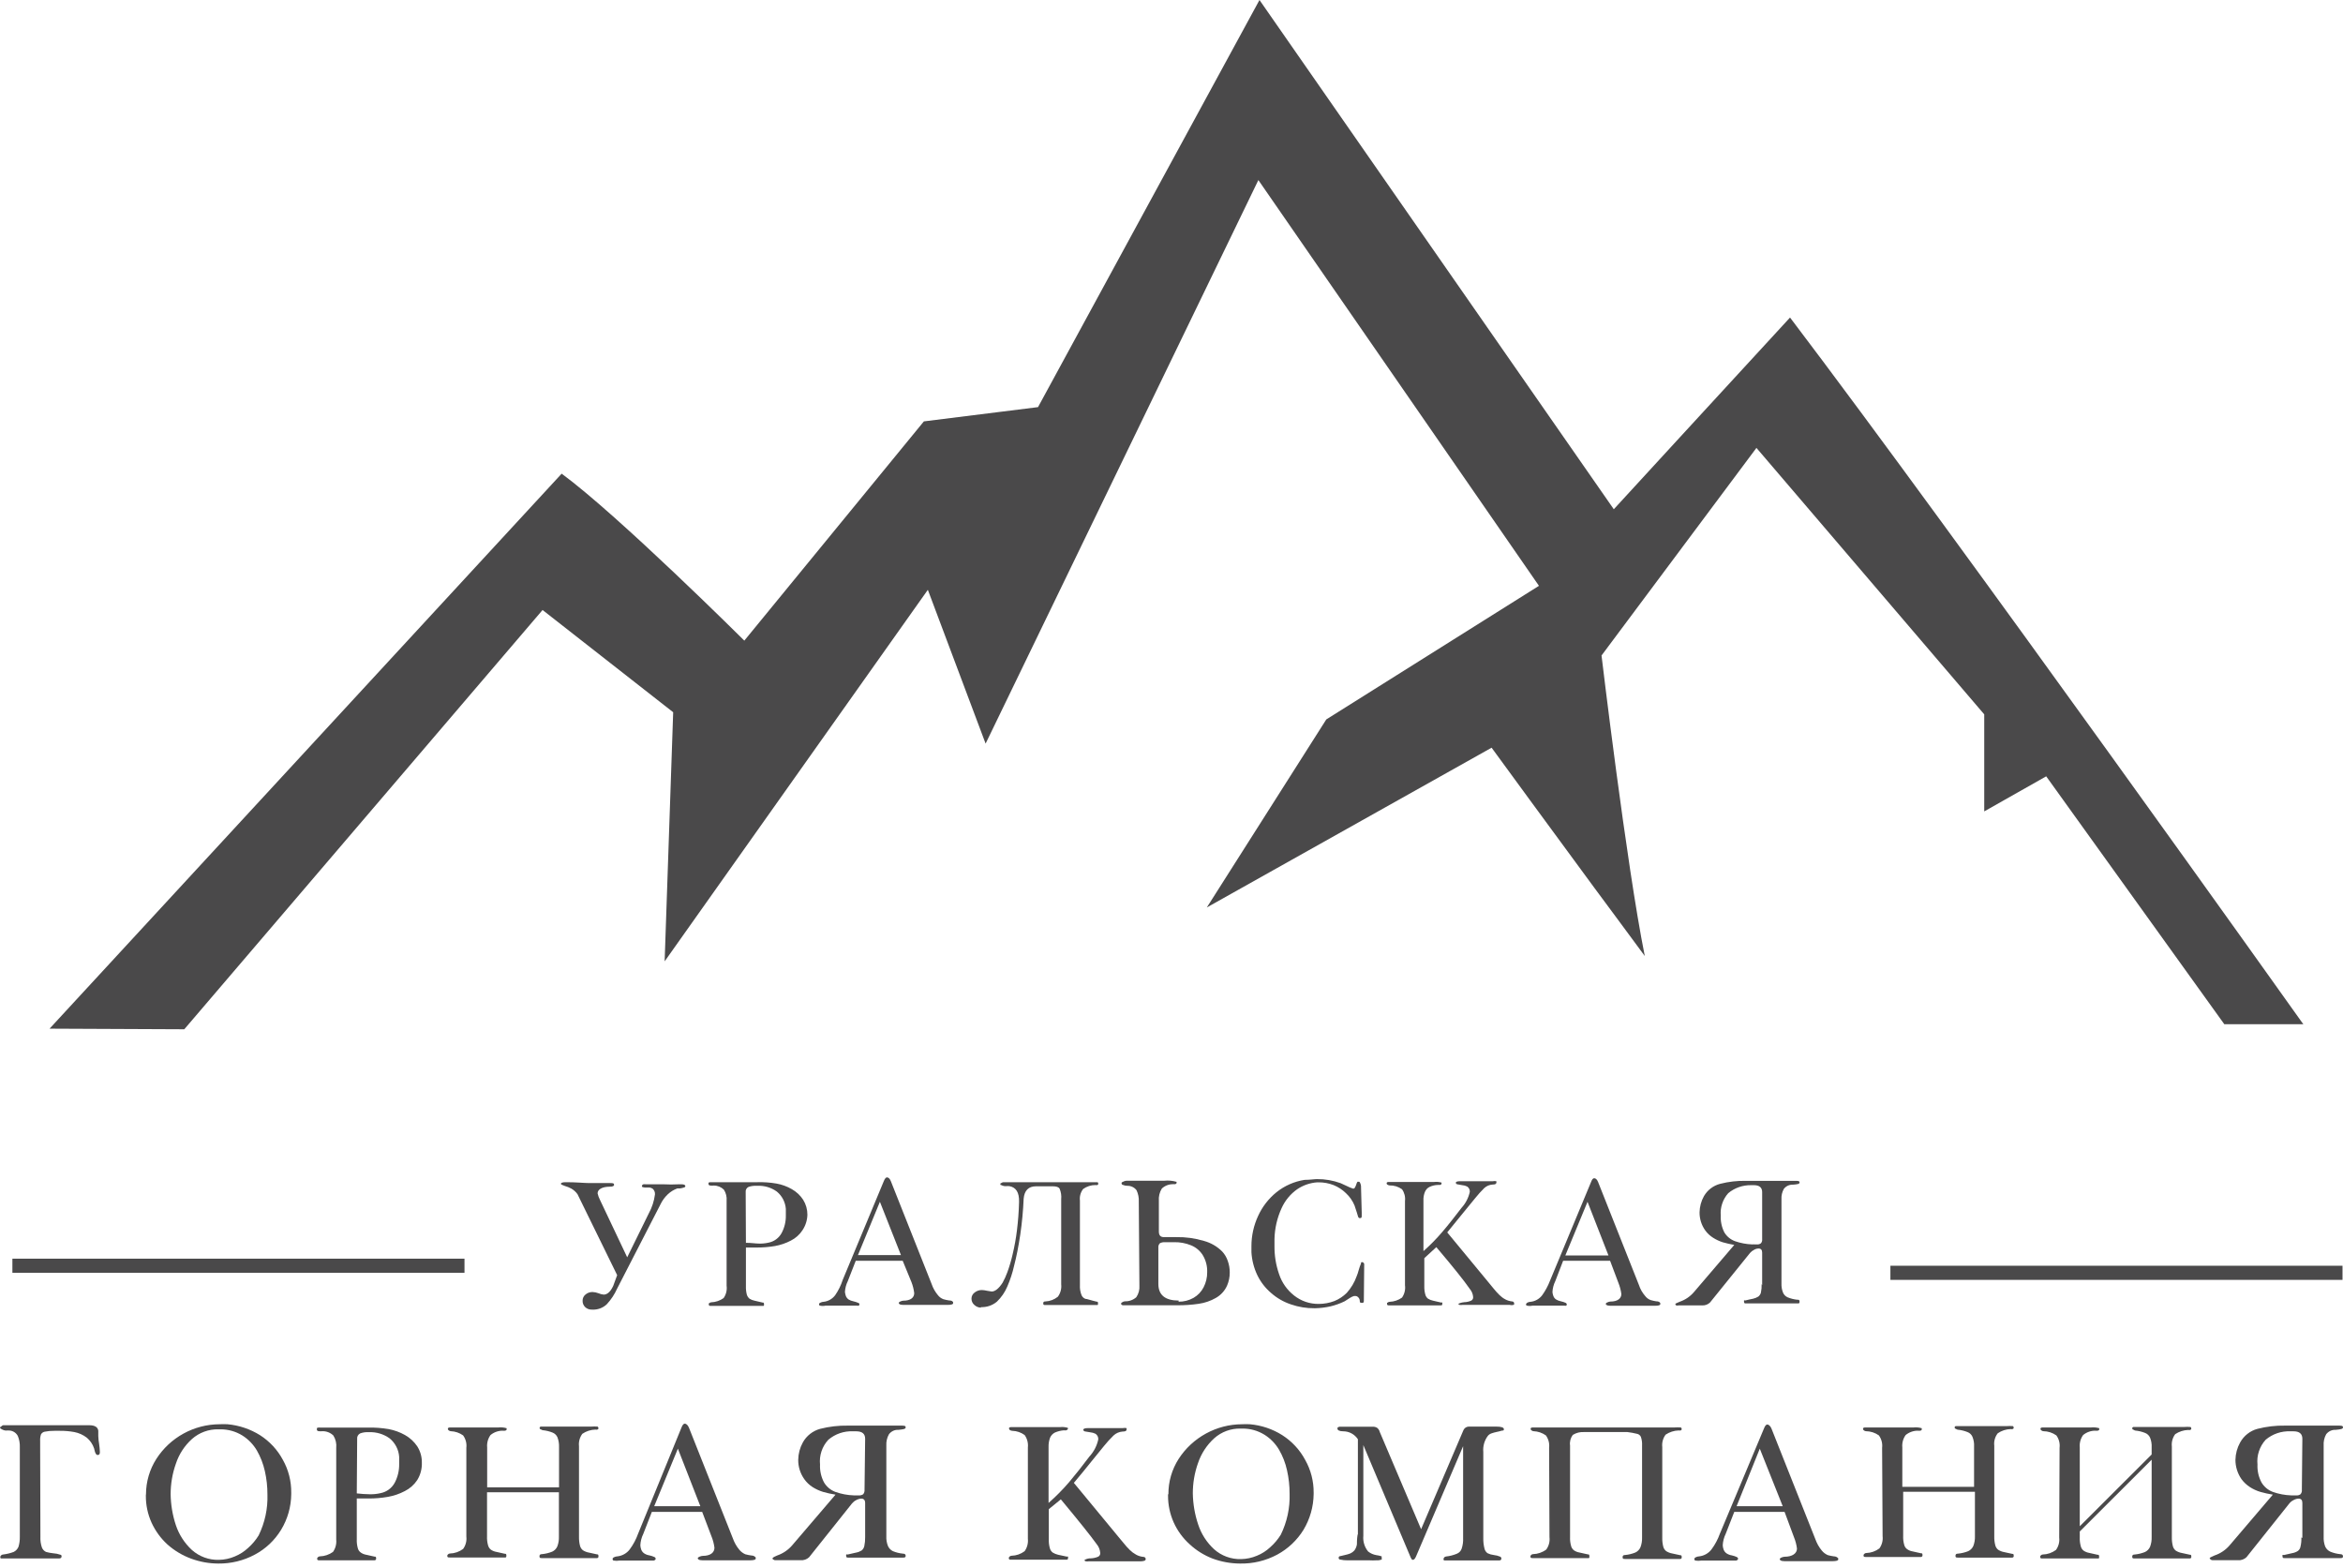 <?xml version="1.0" encoding="UTF-8"?> <svg xmlns="http://www.w3.org/2000/svg" width="130" height="87" viewBox="0 0 130 87" fill="none"> <path d="M127.813 56.824H123.413L113.532 43.072L110.094 45.018V39.634L97.455 24.85L88.86 36.368C88.86 36.368 90.235 47.94 91.26 53.042C90.153 51.536 89.307 50.402 88.468 49.267C86.557 46.682 82.761 41.484 82.761 41.484L66.96 50.347L73.588 39.916L85.388 32.503L69.82 9.991L54.686 41.257L51.481 32.724L36.877 53.338L37.351 39.517L30.104 33.844L10.225 57.106L2.75 57.072L31.163 26.28C34.319 28.598 41.298 35.543 41.298 35.543L51.261 23.379L57.594 22.588L69.882 0L89.541 28.254C89.541 28.254 96.018 21.199 99.319 17.617C108.767 30.076 127.786 56.81 127.786 56.81" fill="#4A494A"></path> <path d="M129.973 70.226H104.888V71.01H129.973V70.226Z" fill="#4A494A"></path> <path d="M25.772 69.834H0.688V70.618H25.772V69.834Z" fill="#4A494A"></path> <path d="M34.243 70.748L32.043 66.258C31.954 66.132 31.839 66.027 31.706 65.949C31.588 65.885 31.464 65.834 31.334 65.798C31.204 65.756 31.135 65.715 31.121 65.688C31.121 65.619 31.211 65.591 31.396 65.591H31.438C32.002 65.591 32.414 65.639 32.696 65.639C32.834 65.639 33.053 65.639 33.342 65.639H33.831C33.989 65.639 34.071 65.639 34.071 65.736C34.071 65.805 33.996 65.839 33.844 65.839C33.411 65.839 33.157 65.99 33.157 66.21C33.186 66.34 33.232 66.464 33.294 66.582L34.8 69.758L35.996 67.324C36.175 66.998 36.292 66.641 36.34 66.272C36.346 66.212 36.336 66.151 36.314 66.095C36.291 66.039 36.255 65.989 36.21 65.949C36.158 65.916 36.099 65.894 36.038 65.887H35.776C35.722 65.883 35.668 65.869 35.618 65.846C35.622 65.83 35.622 65.814 35.618 65.798C35.621 65.777 35.63 65.758 35.643 65.742C35.657 65.726 35.674 65.715 35.694 65.708C35.742 65.7 35.791 65.7 35.838 65.708H36.849C37.108 65.722 37.367 65.722 37.626 65.708H37.819C37.938 65.708 38.007 65.736 38.025 65.791C38.025 65.832 38.025 65.866 37.943 65.887C37.875 65.909 37.806 65.925 37.736 65.935H37.585C37.382 66.008 37.197 66.123 37.042 66.272C36.887 66.421 36.759 66.595 36.663 66.788L34.243 71.491C34.1 71.812 33.905 72.107 33.666 72.364C33.556 72.468 33.426 72.548 33.284 72.599C33.142 72.649 32.991 72.67 32.84 72.66C32.706 72.665 32.576 72.619 32.476 72.529C32.427 72.484 32.388 72.429 32.361 72.367C32.335 72.305 32.323 72.239 32.325 72.172C32.323 72.103 32.337 72.034 32.367 71.972C32.397 71.91 32.441 71.856 32.497 71.814C32.604 71.728 32.737 71.682 32.875 71.684C32.988 71.688 33.099 71.711 33.205 71.752C33.297 71.792 33.394 71.818 33.494 71.828C33.693 71.828 33.872 71.67 34.023 71.347L34.243 70.748Z" fill="#4A494A"></path> <path d="M41.387 71.326C41.387 71.326 41.387 71.326 41.387 71.36C41.381 71.516 41.398 71.671 41.435 71.821C41.461 71.913 41.514 71.994 41.587 72.055C41.673 72.109 41.769 72.146 41.869 72.165L42.309 72.268C42.364 72.268 42.391 72.268 42.391 72.364C42.391 72.461 42.391 72.454 42.295 72.454H39.462C39.373 72.454 39.325 72.454 39.325 72.364C39.325 72.275 39.325 72.323 39.366 72.296C39.391 72.27 39.426 72.255 39.462 72.254C39.709 72.246 39.948 72.164 40.15 72.02C40.289 71.82 40.348 71.575 40.315 71.333V66.623C40.335 66.405 40.282 66.188 40.163 66.004C40.013 65.857 39.81 65.775 39.6 65.777C39.54 65.785 39.48 65.785 39.421 65.777C39.352 65.777 39.311 65.736 39.311 65.701C39.311 65.667 39.311 65.701 39.311 65.639C39.311 65.578 39.441 65.591 39.606 65.591H40.542C40.693 65.591 40.934 65.591 41.27 65.591H42.027C42.382 65.581 42.736 65.606 43.086 65.667C43.383 65.72 43.67 65.825 43.932 65.976C44.187 66.119 44.404 66.322 44.564 66.568C44.719 66.818 44.8 67.106 44.798 67.4C44.789 67.707 44.694 68.004 44.523 68.259C44.364 68.502 44.143 68.699 43.883 68.83C43.605 68.976 43.306 69.078 42.996 69.133C42.667 69.188 42.333 69.216 41.999 69.215H41.387V71.326ZM41.387 68.954C41.69 68.954 41.924 68.995 42.075 68.995C42.262 69.004 42.449 68.988 42.632 68.947C42.787 68.918 42.934 68.855 43.061 68.762C43.188 68.67 43.293 68.549 43.368 68.411C43.529 68.109 43.61 67.77 43.602 67.427C43.602 67.338 43.602 67.214 43.602 67.07C43.587 66.885 43.536 66.706 43.451 66.541C43.366 66.377 43.249 66.232 43.106 66.114C42.795 65.888 42.417 65.775 42.034 65.791H41.944C41.804 65.786 41.664 65.807 41.532 65.853C41.478 65.878 41.434 65.92 41.406 65.972C41.378 66.023 41.366 66.083 41.374 66.141L41.387 68.954Z" fill="#4A494A"></path> <path d="M50.086 69.951H47.48L47.04 71.079C46.946 71.267 46.892 71.473 46.881 71.684C46.891 71.756 46.907 71.827 46.929 71.897C46.959 71.977 47.012 72.046 47.081 72.096C47.164 72.146 47.254 72.181 47.349 72.199C47.444 72.219 47.536 72.249 47.624 72.289C47.665 72.289 47.686 72.344 47.686 72.378C47.684 72.391 47.68 72.403 47.673 72.414C47.666 72.425 47.656 72.434 47.645 72.44C47.616 72.45 47.584 72.45 47.555 72.44H45.802C45.702 72.462 45.599 72.462 45.499 72.44C45.458 72.44 45.444 72.392 45.444 72.371C45.444 72.351 45.444 72.296 45.534 72.268C45.583 72.243 45.637 72.229 45.692 72.227C45.819 72.214 45.942 72.175 46.053 72.112C46.164 72.049 46.261 71.964 46.338 71.862C46.519 71.6 46.66 71.313 46.758 71.01L49.047 65.509C49.102 65.385 49.157 65.323 49.212 65.323C49.295 65.323 49.371 65.392 49.426 65.529L51.695 71.25C51.771 71.472 51.888 71.677 52.038 71.856C52.116 71.958 52.221 72.037 52.341 72.082C52.445 72.112 52.55 72.135 52.657 72.151C52.781 72.151 52.857 72.186 52.884 72.254C52.884 72.254 52.884 72.254 52.884 72.309C52.884 72.364 52.781 72.399 52.575 72.399H50.237C50.031 72.399 49.907 72.399 49.866 72.302C49.866 72.302 49.866 72.234 49.962 72.206C50.01 72.184 50.061 72.17 50.113 72.165C50.526 72.165 50.725 71.993 50.725 71.746C50.7 71.538 50.65 71.335 50.574 71.14L50.086 69.951ZM47.603 69.635H49.989L48.821 66.678L47.603 69.635Z" fill="#4A494A"></path> <path d="M54.438 72.55C54.301 72.551 54.168 72.5 54.067 72.406C54.014 72.362 53.972 72.308 53.944 72.246C53.915 72.184 53.901 72.116 53.902 72.048C53.902 71.98 53.919 71.913 53.952 71.853C53.984 71.793 54.031 71.742 54.088 71.704C54.2 71.618 54.338 71.572 54.48 71.574C54.577 71.578 54.674 71.592 54.768 71.615L55.023 71.656C55.208 71.656 55.415 71.498 55.628 71.168C55.733 70.978 55.823 70.781 55.896 70.576C56.013 70.255 56.109 69.927 56.185 69.593C56.29 69.153 56.37 68.708 56.425 68.259C56.487 67.751 56.529 67.228 56.542 66.685C56.556 66.141 56.364 65.88 56.013 65.811C55.942 65.803 55.871 65.803 55.8 65.811C55.713 65.811 55.628 65.79 55.552 65.749C55.518 65.749 55.504 65.749 55.504 65.701C55.504 65.653 55.504 65.653 55.566 65.633C55.593 65.61 55.627 65.596 55.662 65.591H56.859C56.989 65.591 57.292 65.591 57.746 65.591H60.902C60.914 65.603 60.923 65.617 60.929 65.632C60.934 65.648 60.937 65.664 60.936 65.681C60.936 65.681 60.936 65.729 60.888 65.749C60.854 65.756 60.819 65.756 60.785 65.749C60.538 65.747 60.297 65.824 60.097 65.969C59.956 66.151 59.892 66.381 59.919 66.609C59.919 66.609 59.919 66.609 59.919 66.657V71.299C59.908 71.489 59.938 71.678 60.008 71.856C60.027 71.903 60.056 71.946 60.093 71.981C60.129 72.017 60.173 72.044 60.221 72.062C60.31 72.062 60.517 72.144 60.854 72.22C60.902 72.22 60.922 72.22 60.922 72.316C60.922 72.412 60.922 72.406 60.84 72.406H58.007C57.925 72.406 57.883 72.406 57.883 72.316C57.883 72.227 57.925 72.206 58.007 72.206C58.258 72.195 58.499 72.103 58.695 71.945C58.84 71.747 58.907 71.502 58.88 71.257V66.533C58.9 66.334 58.869 66.133 58.791 65.949C58.736 65.859 58.612 65.818 58.413 65.818H57.484C57.065 65.818 56.838 66.052 56.797 66.506C56.769 67.169 56.707 67.83 56.611 68.486C56.508 69.174 56.398 69.724 56.267 70.226C56.178 70.622 56.051 71.009 55.889 71.381C55.756 71.697 55.559 71.983 55.312 72.22C55.062 72.429 54.743 72.537 54.418 72.522" fill="#4A494A"></path> <path d="M63.185 66.678C63.198 66.458 63.155 66.238 63.061 66.038C63.003 65.96 62.927 65.897 62.84 65.855C62.752 65.811 62.656 65.79 62.559 65.791C62.474 65.792 62.39 65.776 62.311 65.743C62.256 65.743 62.229 65.681 62.229 65.653C62.229 65.626 62.229 65.591 62.318 65.564C62.396 65.521 62.484 65.502 62.573 65.509H63.247C63.467 65.509 63.632 65.509 63.755 65.509H64.594C64.825 65.485 65.059 65.506 65.282 65.571V65.633C65.282 65.633 65.282 65.681 65.199 65.701H65.089C64.858 65.698 64.633 65.784 64.464 65.942C64.337 66.148 64.279 66.389 64.299 66.63V68.328C64.299 68.534 64.388 68.638 64.574 68.638H65.261C65.785 68.628 66.307 68.7 66.808 68.851C67.188 68.955 67.534 69.156 67.812 69.435C67.952 69.585 68.057 69.763 68.122 69.958C68.196 70.163 68.233 70.379 68.232 70.597C68.234 70.845 68.185 71.091 68.087 71.319C67.961 71.609 67.744 71.85 67.469 72.007C67.174 72.177 66.85 72.289 66.513 72.337C66.121 72.395 65.726 72.422 65.33 72.419H62.284C62.229 72.392 62.201 72.364 62.201 72.337C62.201 72.337 62.201 72.275 62.277 72.247C62.319 72.217 62.37 72.2 62.422 72.199C62.651 72.206 62.875 72.125 63.047 71.972C63.177 71.781 63.238 71.55 63.219 71.319L63.185 66.678ZM65.392 72.22C65.683 72.224 65.97 72.15 66.224 72.007C66.462 71.87 66.656 71.667 66.781 71.422C66.915 71.163 66.983 70.875 66.98 70.583C66.992 70.25 66.906 69.92 66.733 69.635C66.578 69.389 66.349 69.199 66.08 69.091C65.785 68.972 65.469 68.913 65.151 68.919H64.636C64.541 68.915 64.446 68.933 64.361 68.974C64.328 69.005 64.303 69.043 64.288 69.084C64.272 69.126 64.266 69.171 64.271 69.215V71.237C64.271 71.849 64.649 72.158 65.399 72.158" fill="#4A494A"></path> <path d="M75.672 72.192C75.672 72.21 75.669 72.227 75.662 72.242C75.654 72.257 75.644 72.271 75.63 72.282C75.606 72.289 75.579 72.289 75.555 72.282C75.479 72.282 75.445 72.282 75.445 72.165C75.445 72.048 75.335 71.904 75.204 71.904H75.129C75.046 71.929 74.967 71.966 74.895 72.014L74.606 72.199C74.353 72.322 74.088 72.416 73.815 72.481C73.537 72.543 73.254 72.578 72.969 72.584H72.935C72.491 72.589 72.049 72.516 71.629 72.371C71.223 72.236 70.849 72.021 70.528 71.739C70.209 71.467 69.949 71.132 69.765 70.755C69.573 70.354 69.461 69.92 69.435 69.476C69.435 69.421 69.435 69.366 69.435 69.298C69.43 69.247 69.43 69.197 69.435 69.146C69.434 68.564 69.561 67.989 69.806 67.462C70.039 66.951 70.387 66.501 70.824 66.148C71.275 65.787 71.814 65.549 72.385 65.461C72.688 65.461 72.914 65.419 73.073 65.419C73.52 65.415 73.966 65.492 74.386 65.646L74.716 65.798C74.833 65.859 74.955 65.91 75.08 65.949C75.101 65.949 75.121 65.944 75.138 65.933C75.155 65.921 75.168 65.906 75.177 65.887C75.208 65.833 75.234 65.775 75.252 65.715C75.266 65.661 75.289 65.609 75.321 65.564H75.376C75.41 65.564 75.445 65.564 75.472 65.646C75.495 65.694 75.509 65.745 75.514 65.798L75.555 67.303V67.434C75.555 67.537 75.555 67.585 75.452 67.585C75.349 67.585 75.349 67.475 75.28 67.262C75.211 67.049 75.17 66.918 75.156 66.884C75.048 66.623 74.883 66.388 74.675 66.196C74.477 66.004 74.243 65.852 73.987 65.749C73.724 65.648 73.444 65.597 73.162 65.598H73.086C72.688 65.626 72.303 65.759 71.972 65.983C71.599 66.247 71.302 66.605 71.113 67.022C70.863 67.563 70.727 68.151 70.714 68.748V69.119C70.707 69.654 70.793 70.187 70.969 70.693C71.123 71.161 71.413 71.572 71.8 71.876C72.191 72.187 72.677 72.352 73.176 72.344C73.469 72.343 73.761 72.29 74.035 72.186C74.293 72.082 74.526 71.928 74.723 71.732C74.965 71.464 75.152 71.151 75.273 70.81C75.318 70.703 75.355 70.593 75.383 70.48C75.418 70.351 75.462 70.225 75.514 70.102C75.514 70.047 75.514 70.026 75.582 70.026C75.596 70.026 75.609 70.029 75.621 70.035C75.633 70.041 75.643 70.05 75.651 70.061C75.663 70.069 75.674 70.081 75.681 70.094C75.688 70.107 75.692 70.121 75.692 70.136L75.672 72.192Z" fill="#4A494A"></path> <path d="M79.027 69.806V71.36C79.023 71.516 79.041 71.671 79.082 71.821C79.105 71.914 79.158 71.996 79.234 72.055C79.32 72.108 79.416 72.145 79.516 72.165L79.962 72.268C79.972 72.263 79.983 72.261 79.993 72.261C80.004 72.261 80.015 72.263 80.024 72.268C80.031 72.29 80.031 72.314 80.024 72.337C80.024 72.399 80.024 72.426 79.928 72.426H77.102C77.006 72.426 76.958 72.426 76.958 72.337C76.958 72.247 76.958 72.296 76.999 72.268C77.012 72.254 77.028 72.244 77.046 72.237C77.064 72.23 77.083 72.226 77.102 72.227C77.349 72.218 77.588 72.137 77.79 71.993C77.929 71.793 77.988 71.547 77.955 71.305V66.63C77.982 66.401 77.923 66.171 77.79 65.983C77.59 65.839 77.348 65.764 77.102 65.77C77.062 65.769 77.023 65.754 76.992 65.729C76.951 65.729 76.937 65.674 76.937 65.653C76.937 65.633 76.937 65.585 77.026 65.578H79.564C79.704 65.562 79.847 65.573 79.983 65.612C79.987 65.632 79.987 65.653 79.983 65.674C79.983 65.674 79.983 65.722 79.901 65.743H79.784C79.622 65.746 79.463 65.784 79.316 65.853C79.2 65.91 79.11 66.008 79.062 66.128C79 66.278 78.972 66.44 78.979 66.602V69.415C79.358 69.081 79.712 68.72 80.038 68.335C80.382 67.936 80.726 67.489 81.097 67.008C81.323 66.759 81.479 66.456 81.551 66.128C81.555 66.07 81.544 66.012 81.519 65.96C81.494 65.908 81.455 65.864 81.406 65.832C81.321 65.788 81.227 65.762 81.131 65.756L80.863 65.708C80.841 65.706 80.821 65.696 80.805 65.682C80.789 65.667 80.778 65.647 80.774 65.626C80.774 65.564 80.856 65.536 81.021 65.536H82.83C82.893 65.522 82.959 65.522 83.022 65.536C83.034 65.565 83.034 65.597 83.022 65.626C83.022 65.688 82.954 65.722 82.816 65.722C82.642 65.731 82.476 65.802 82.349 65.921C82.173 66.095 82.008 66.279 81.853 66.472L81.207 67.262C80.95 67.583 80.648 67.954 80.299 68.376L82.617 71.182L82.871 71.491C82.97 71.614 83.075 71.731 83.187 71.842C83.284 71.94 83.396 72.024 83.517 72.089C83.635 72.153 83.763 72.192 83.896 72.206C83.971 72.206 84.013 72.254 84.013 72.33C84.013 72.406 84.013 72.371 83.971 72.399C83.904 72.418 83.832 72.418 83.765 72.399H83.036C82.761 72.399 82.417 72.399 81.998 72.399H81.138C81.093 72.408 81.046 72.408 81.001 72.399C80.953 72.399 80.925 72.399 80.925 72.33C80.925 72.33 81.07 72.261 81.248 72.247C81.371 72.244 81.492 72.218 81.606 72.172C81.647 72.157 81.683 72.128 81.706 72.091C81.73 72.054 81.741 72.01 81.737 71.966C81.725 71.798 81.66 71.639 81.551 71.512C81.234 71.053 80.616 70.281 79.694 69.194L79.027 69.806Z" fill="#4A494A"></path> <path d="M89.335 69.951H86.729L86.295 71.079C86.202 71.267 86.148 71.473 86.137 71.684C86.143 71.757 86.159 71.828 86.185 71.897C86.212 71.978 86.265 72.048 86.337 72.096C86.419 72.146 86.51 72.181 86.605 72.199C86.7 72.219 86.792 72.249 86.88 72.289C86.895 72.298 86.908 72.311 86.918 72.327C86.927 72.342 86.933 72.36 86.935 72.378C86.932 72.402 86.919 72.424 86.9 72.44C86.869 72.451 86.835 72.451 86.804 72.44H85.03C84.93 72.462 84.827 72.462 84.728 72.44C84.686 72.44 84.666 72.392 84.666 72.371C84.666 72.351 84.7 72.296 84.755 72.268C84.807 72.243 84.863 72.229 84.92 72.227C85.047 72.214 85.17 72.175 85.281 72.112C85.392 72.049 85.49 71.964 85.567 71.862C85.745 71.614 85.891 71.344 86 71.058L88.289 65.557C88.335 65.433 88.39 65.371 88.454 65.371C88.537 65.371 88.613 65.44 88.668 65.578L90.937 71.299C91.01 71.521 91.127 71.727 91.281 71.904C91.358 72.006 91.463 72.085 91.583 72.13C91.685 72.16 91.788 72.183 91.892 72.199C92.016 72.199 92.092 72.234 92.119 72.302C92.125 72.32 92.125 72.34 92.119 72.358C92.119 72.419 92.016 72.447 91.81 72.447H89.472C89.266 72.447 89.142 72.447 89.094 72.351C89.094 72.351 89.094 72.282 89.197 72.254C89.245 72.231 89.296 72.217 89.348 72.213C89.754 72.213 89.96 72.041 89.96 71.794C89.932 71.586 89.879 71.383 89.802 71.189L89.335 69.951ZM86.852 69.655H89.245L88.083 66.678L86.852 69.655Z" fill="#4A494A"></path> <path d="M97.772 71.299V69.497C97.772 69.346 97.703 69.27 97.572 69.27C97.482 69.272 97.394 69.298 97.318 69.346C97.234 69.387 97.159 69.446 97.098 69.518L94.877 72.268C94.818 72.323 94.749 72.366 94.673 72.393C94.597 72.42 94.517 72.432 94.437 72.426H93.137C93.092 72.441 93.044 72.441 93 72.426L92.951 72.378C92.951 72.378 92.951 72.316 93.048 72.289L93.206 72.22C93.511 72.115 93.782 71.93 93.99 71.684L96.225 69.071C95.998 69.029 95.784 68.981 95.592 68.926C95.4 68.865 95.218 68.78 95.049 68.672C94.879 68.566 94.732 68.428 94.615 68.266C94.406 67.974 94.295 67.622 94.299 67.262C94.305 66.949 94.388 66.642 94.54 66.368C94.637 66.2 94.766 66.052 94.921 65.934C95.076 65.816 95.252 65.73 95.441 65.681C95.908 65.561 96.389 65.506 96.871 65.516C97.18 65.516 97.558 65.516 98.06 65.516H99.587C99.759 65.516 99.848 65.516 99.848 65.605C99.848 65.695 99.724 65.708 99.477 65.729C99.381 65.725 99.285 65.743 99.197 65.784C99.11 65.825 99.034 65.886 98.975 65.963C98.877 66.139 98.832 66.339 98.844 66.54C98.847 66.554 98.847 66.568 98.844 66.582V71.202C98.836 71.376 98.864 71.549 98.927 71.711C98.976 71.831 99.07 71.927 99.188 71.979C99.353 72.046 99.527 72.09 99.704 72.11C99.8 72.11 99.848 72.11 99.848 72.22C99.848 72.33 99.8 72.316 99.711 72.316H96.878C96.802 72.316 96.768 72.316 96.768 72.22C96.759 72.198 96.759 72.173 96.768 72.151C96.779 72.145 96.792 72.142 96.805 72.142C96.819 72.142 96.832 72.145 96.843 72.151C96.995 72.11 97.139 72.082 97.27 72.055C97.372 72.032 97.469 71.992 97.558 71.938C97.629 71.882 97.68 71.805 97.703 71.718C97.736 71.562 97.749 71.403 97.744 71.243L97.772 71.299ZM97.772 66.141C97.772 65.887 97.62 65.756 97.311 65.756H97.153C96.694 65.749 96.248 65.905 95.894 66.196C95.743 66.364 95.628 66.561 95.556 66.775C95.483 66.989 95.456 67.216 95.475 67.441C95.459 67.765 95.528 68.087 95.674 68.376C95.81 68.602 96.019 68.774 96.266 68.864C96.574 68.971 96.896 69.031 97.222 69.043C97.269 69.037 97.318 69.037 97.366 69.043H97.483C97.561 69.05 97.639 69.028 97.703 68.981C97.73 68.949 97.751 68.912 97.762 68.872C97.774 68.832 97.777 68.789 97.772 68.748V66.141Z" fill="#4A494A"></path> <path d="M8.1 82.905C8.102 82.208 8.302 81.526 8.678 80.939C9.055 80.353 9.573 79.871 10.184 79.536C10.796 79.201 11.481 79.024 12.178 79.02C12.326 79.012 12.476 79.012 12.625 79.02C13.264 79.079 13.881 79.286 14.426 79.626C14.961 79.968 15.399 80.441 15.698 81.001C16.008 81.555 16.166 82.181 16.159 82.816V82.892C16.154 83.593 15.96 84.28 15.595 84.879C15.241 85.46 14.738 85.935 14.137 86.254C13.514 86.588 12.816 86.758 12.109 86.749C11.592 86.747 11.08 86.653 10.596 86.474C10.116 86.296 9.673 86.03 9.29 85.69C8.918 85.35 8.619 84.938 8.409 84.48C8.196 84.01 8.088 83.498 8.093 82.981C8.094 82.97 8.094 82.958 8.093 82.947L8.1 82.905ZM9.468 82.899C9.476 83.483 9.573 84.063 9.757 84.618C9.932 85.143 10.238 85.616 10.644 85.993C11.057 86.363 11.596 86.56 12.15 86.543C12.45 86.538 12.747 86.475 13.023 86.357C13.301 86.244 13.555 86.081 13.773 85.876C13.998 85.676 14.193 85.445 14.351 85.188C14.696 84.483 14.864 83.704 14.839 82.919C14.84 82.48 14.792 82.041 14.694 81.613C14.604 81.215 14.456 80.832 14.254 80.478C14.056 80.141 13.78 79.855 13.45 79.646C13.082 79.418 12.658 79.299 12.226 79.302H12.116C11.577 79.29 11.054 79.482 10.651 79.839C10.238 80.211 9.93 80.685 9.757 81.214C9.565 81.755 9.468 82.325 9.468 82.899Z" fill="#4A494A"></path> <path d="M19.796 83.105V85.326C19.796 85.36 19.796 85.36 19.796 85.395C19.788 85.561 19.807 85.729 19.851 85.89C19.874 85.99 19.933 86.078 20.016 86.137C20.107 86.201 20.21 86.243 20.319 86.261L20.78 86.364C20.841 86.364 20.869 86.364 20.869 86.474C20.87 86.487 20.868 86.5 20.864 86.512C20.859 86.524 20.852 86.535 20.843 86.544C20.834 86.554 20.823 86.561 20.811 86.565C20.799 86.57 20.786 86.571 20.773 86.57H17.747C17.644 86.57 17.596 86.57 17.596 86.474C17.6 86.445 17.614 86.418 17.637 86.398C17.651 86.383 17.668 86.371 17.687 86.363C17.706 86.355 17.727 86.35 17.747 86.35C18.009 86.343 18.263 86.256 18.476 86.103C18.617 85.903 18.68 85.659 18.655 85.415V80.334C18.681 80.093 18.625 79.851 18.497 79.646C18.416 79.567 18.32 79.505 18.215 79.464C18.11 79.423 17.998 79.403 17.885 79.406C17.823 79.414 17.761 79.414 17.699 79.406C17.617 79.406 17.582 79.357 17.582 79.323C17.582 79.289 17.582 79.323 17.582 79.254C17.582 79.185 17.72 79.206 17.899 79.206H18.834C18.992 79.206 19.253 79.206 19.611 79.206H20.422C20.804 79.197 21.186 79.225 21.564 79.289C21.882 79.349 22.189 79.46 22.471 79.619C22.748 79.774 22.984 79.993 23.159 80.258C23.325 80.524 23.411 80.832 23.406 81.145C23.419 81.486 23.331 81.824 23.152 82.115C22.98 82.375 22.743 82.586 22.464 82.727C22.167 82.884 21.847 82.993 21.515 83.05C21.163 83.111 20.807 83.141 20.45 83.139H19.796V83.105ZM19.796 82.857C20.038 82.886 20.282 82.902 20.525 82.905C20.722 82.909 20.918 82.888 21.11 82.844C21.276 82.812 21.434 82.744 21.571 82.644C21.707 82.544 21.82 82.415 21.901 82.266C22.07 81.944 22.155 81.585 22.148 81.221C22.148 81.12 22.148 80.989 22.148 80.829C22.134 80.631 22.081 80.438 21.989 80.262C21.898 80.085 21.772 79.93 21.619 79.804C21.285 79.564 20.881 79.443 20.47 79.46H20.429C20.277 79.453 20.125 79.476 19.982 79.529C19.926 79.557 19.88 79.602 19.85 79.658C19.82 79.713 19.809 79.776 19.817 79.839L19.796 82.857Z" fill="#4A494A"></path> <path d="M25.875 80.327C25.904 80.083 25.84 79.838 25.696 79.639C25.495 79.496 25.256 79.415 25.009 79.406C24.97 79.404 24.934 79.389 24.905 79.364C24.89 79.357 24.876 79.345 24.866 79.331C24.857 79.316 24.851 79.299 24.85 79.282C24.85 79.24 24.85 79.213 24.947 79.199H27.649C27.804 79.182 27.96 79.196 28.11 79.24V79.309C28.11 79.309 28.11 79.364 28.02 79.378C27.982 79.384 27.942 79.384 27.903 79.378C27.653 79.374 27.409 79.46 27.216 79.619C27.073 79.818 27.007 80.062 27.03 80.306V82.52H31.018V80.286C31.025 80.1 30.995 79.916 30.929 79.742C30.903 79.683 30.865 79.629 30.818 79.584C30.77 79.539 30.715 79.504 30.654 79.481C30.48 79.412 30.297 79.368 30.11 79.35C30.073 79.341 30.038 79.325 30.007 79.302C29.959 79.302 29.939 79.254 29.939 79.234C29.938 79.215 29.944 79.197 29.955 79.181C29.966 79.166 29.982 79.156 30 79.151H32.792C32.916 79.142 33.04 79.142 33.163 79.151C33.177 79.163 33.188 79.178 33.195 79.195C33.202 79.211 33.205 79.229 33.205 79.247C33.205 79.247 33.205 79.296 33.143 79.316C33.109 79.326 33.074 79.326 33.04 79.316C32.78 79.323 32.527 79.404 32.311 79.55C32.165 79.748 32.098 79.993 32.125 80.237C32.125 80.237 32.125 80.237 32.125 80.286V85.271C32.122 85.435 32.14 85.6 32.18 85.759C32.205 85.86 32.263 85.95 32.345 86.013C32.45 86.08 32.567 86.124 32.689 86.144L33.129 86.24C33.177 86.24 33.205 86.24 33.205 86.35C33.207 86.363 33.206 86.376 33.203 86.388C33.199 86.4 33.193 86.411 33.184 86.421C33.175 86.43 33.165 86.437 33.153 86.442C33.141 86.446 33.128 86.448 33.115 86.447H30.076C29.98 86.447 29.932 86.447 29.932 86.35C29.932 86.254 29.98 86.227 30.076 86.227C30.27 86.208 30.459 86.161 30.64 86.089C30.766 86.03 30.866 85.927 30.922 85.8C30.988 85.627 31.018 85.442 31.011 85.257V82.795H27.023V85.236C27.015 85.403 27.034 85.57 27.078 85.731C27.102 85.829 27.157 85.917 27.236 85.979C27.329 86.043 27.435 86.085 27.546 86.103L28.006 86.206C28.068 86.206 28.096 86.206 28.096 86.316C28.096 86.426 28.061 86.412 27.993 86.412H24.96C24.864 86.412 24.816 86.412 24.816 86.316C24.82 86.286 24.834 86.259 24.857 86.24C24.87 86.226 24.886 86.214 24.904 86.206C24.922 86.197 24.941 86.193 24.96 86.192C25.226 86.186 25.483 86.097 25.696 85.938C25.84 85.739 25.904 85.494 25.875 85.25V80.327Z" fill="#4A494A"></path> <path d="M38.96 83.882H36.168L35.694 85.099C35.596 85.299 35.539 85.516 35.529 85.738C35.534 85.818 35.55 85.897 35.577 85.972C35.609 86.058 35.666 86.133 35.742 86.185C35.829 86.242 35.928 86.28 36.031 86.295C36.131 86.316 36.228 86.348 36.32 86.392C36.337 86.4 36.351 86.413 36.362 86.429C36.372 86.444 36.379 86.462 36.382 86.481C36.381 86.495 36.377 86.509 36.37 86.521C36.363 86.533 36.352 86.543 36.34 86.55C36.328 86.562 36.313 86.572 36.296 86.578C36.279 86.584 36.262 86.586 36.244 86.584H36.1C35.996 86.584 35.838 86.584 35.625 86.584H34.374C34.267 86.602 34.157 86.602 34.051 86.584C34.009 86.584 33.989 86.529 33.989 86.508C33.989 86.488 33.989 86.426 34.085 86.392C34.139 86.367 34.197 86.353 34.257 86.35C34.392 86.335 34.523 86.293 34.641 86.225C34.76 86.158 34.863 86.067 34.944 85.958C35.139 85.694 35.294 85.402 35.405 85.092L37.819 79.185C37.874 79.048 37.936 78.986 37.998 78.986C38.059 78.986 38.163 79.055 38.224 79.206L40.658 85.34C40.74 85.575 40.863 85.794 41.023 85.986C41.112 86.093 41.225 86.178 41.353 86.234C41.464 86.264 41.576 86.287 41.69 86.302C41.736 86.301 41.781 86.311 41.823 86.329C41.865 86.349 41.901 86.377 41.931 86.412C41.935 86.433 41.935 86.454 41.931 86.474C41.931 86.536 41.821 86.57 41.601 86.57C41.38 86.57 41.229 86.57 40.913 86.57H39.118C38.891 86.57 38.761 86.57 38.713 86.467C38.713 86.426 38.754 86.392 38.823 86.364C38.875 86.341 38.931 86.327 38.988 86.323C39.421 86.323 39.641 86.137 39.641 85.869C39.612 85.647 39.555 85.43 39.469 85.223L38.96 83.882ZM36.299 83.566H38.857L37.612 80.375L36.299 83.566Z" fill="#4A494A"></path> <path d="M48.002 85.326V83.387C48.002 83.229 47.927 83.146 47.789 83.146C47.69 83.151 47.593 83.18 47.507 83.229C47.417 83.274 47.338 83.337 47.273 83.414L44.894 86.398C44.831 86.458 44.756 86.503 44.675 86.531C44.593 86.56 44.506 86.571 44.42 86.564H43.044C43.019 86.567 42.993 86.565 42.968 86.558C42.943 86.55 42.92 86.538 42.9 86.522L42.852 86.474C42.852 86.474 42.886 86.412 42.955 86.378L43.12 86.302C43.446 86.19 43.736 85.993 43.959 85.731L46.359 82.926C46.127 82.89 45.897 82.84 45.671 82.775C45.465 82.712 45.269 82.622 45.087 82.507C44.906 82.391 44.75 82.242 44.626 82.067C44.404 81.753 44.285 81.378 44.289 80.994C44.294 80.657 44.381 80.326 44.544 80.031C44.645 79.847 44.783 79.686 44.948 79.556C45.114 79.426 45.303 79.33 45.506 79.275C46.009 79.147 46.527 79.087 47.046 79.096C47.37 79.096 47.796 79.096 48.319 79.096H49.969C50.161 79.096 50.251 79.096 50.251 79.192C50.251 79.289 50.12 79.302 49.852 79.33C49.75 79.324 49.648 79.343 49.556 79.386C49.463 79.43 49.383 79.495 49.322 79.577C49.216 79.766 49.166 79.98 49.178 80.196C49.178 80.196 49.178 80.196 49.178 80.237C49.181 80.251 49.181 80.265 49.178 80.279V85.23C49.168 85.415 49.198 85.6 49.267 85.773C49.321 85.899 49.419 86.002 49.542 86.062C49.718 86.134 49.904 86.18 50.093 86.199C50.203 86.199 50.251 86.24 50.251 86.323C50.251 86.405 50.203 86.419 50.106 86.419H47.067C46.991 86.419 46.95 86.419 46.95 86.323C46.944 86.298 46.944 86.272 46.95 86.247C46.977 86.237 47.006 86.237 47.033 86.247L47.486 86.144C47.598 86.125 47.705 86.085 47.803 86.027C47.879 85.966 47.932 85.881 47.954 85.787C47.99 85.619 48.006 85.449 48.002 85.278V85.326ZM48.002 79.825C48.002 79.55 47.837 79.412 47.507 79.412H47.335C46.834 79.388 46.343 79.555 45.96 79.88C45.79 80.063 45.66 80.281 45.581 80.518C45.501 80.755 45.474 81.006 45.499 81.255C45.483 81.599 45.559 81.941 45.719 82.245C45.863 82.489 46.087 82.676 46.352 82.775C46.682 82.891 47.027 82.956 47.377 82.967H47.535C47.576 82.972 47.617 82.972 47.658 82.967C47.741 82.973 47.823 82.951 47.892 82.905C47.95 82.834 47.977 82.742 47.968 82.651L48.002 79.825Z" fill="#4A494A"></path> <path d="M58.193 83.731V85.395C58.185 85.561 58.203 85.729 58.248 85.89C58.271 85.988 58.327 86.075 58.406 86.137C58.499 86.195 58.601 86.237 58.708 86.261L59.19 86.364C59.212 86.356 59.236 86.356 59.258 86.364C59.266 86.389 59.266 86.415 59.258 86.44C59.258 86.502 59.258 86.536 59.155 86.536H56.123C56.02 86.536 55.972 86.536 55.972 86.44C55.975 86.41 55.99 86.383 56.013 86.364C56.042 86.335 56.081 86.318 56.123 86.316C56.386 86.31 56.642 86.221 56.852 86.062C56.993 85.862 57.056 85.617 57.031 85.374V80.306C57.057 80.063 56.993 79.818 56.852 79.619C56.651 79.473 56.412 79.392 56.164 79.385C56.12 79.384 56.077 79.37 56.04 79.344C56.025 79.336 56.011 79.325 56.002 79.31C55.992 79.295 55.986 79.278 55.985 79.261C55.985 79.22 55.985 79.192 56.082 79.179H58.812C58.959 79.163 59.109 79.177 59.252 79.22C59.257 79.242 59.257 79.266 59.252 79.289C59.252 79.289 59.217 79.337 59.162 79.357C59.119 79.364 59.075 79.364 59.032 79.357C58.858 79.37 58.689 79.412 58.53 79.481C58.409 79.543 58.314 79.645 58.261 79.77C58.201 79.935 58.173 80.11 58.179 80.286V83.387C58.587 83.029 58.968 82.643 59.32 82.232C59.685 81.798 60.063 81.324 60.448 80.808C60.692 80.543 60.86 80.218 60.936 79.866C60.942 79.805 60.931 79.743 60.904 79.687C60.877 79.632 60.836 79.584 60.785 79.55C60.693 79.504 60.592 79.476 60.489 79.467L60.2 79.419C60.177 79.416 60.156 79.405 60.139 79.389C60.121 79.373 60.109 79.353 60.104 79.33C60.104 79.268 60.194 79.234 60.372 79.234H60.668C60.998 79.234 61.232 79.234 61.356 79.234H62.298C62.366 79.22 62.436 79.22 62.504 79.234C62.514 79.265 62.514 79.299 62.504 79.33C62.504 79.392 62.428 79.426 62.284 79.426C62.096 79.44 61.919 79.517 61.782 79.646C61.592 79.832 61.412 80.03 61.246 80.237L60.558 81.083C60.283 81.427 59.96 81.826 59.582 82.273L62.064 85.278L62.339 85.608C62.445 85.743 62.56 85.872 62.683 85.993C62.787 86.096 62.905 86.184 63.033 86.254C63.156 86.323 63.292 86.365 63.432 86.378C63.522 86.378 63.57 86.433 63.57 86.508C63.568 86.524 63.563 86.539 63.554 86.552C63.546 86.565 63.535 86.576 63.522 86.584C63.522 86.584 63.425 86.625 63.295 86.625H62.518C62.222 86.625 61.83 86.625 61.404 86.625H60.407C60.357 86.635 60.306 86.635 60.255 86.625C60.2 86.625 60.173 86.584 60.173 86.55C60.279 86.487 60.401 86.456 60.524 86.46C60.656 86.455 60.786 86.427 60.909 86.378C60.953 86.362 60.991 86.332 61.016 86.292C61.041 86.252 61.052 86.205 61.046 86.158C61.032 85.978 60.962 85.808 60.847 85.67C60.51 85.202 59.843 84.37 58.86 83.187L58.193 83.731Z" fill="#4A494A"></path> <path d="M64.828 82.905C64.824 82.209 65.022 81.525 65.399 80.939C65.778 80.353 66.298 79.872 66.91 79.537C67.522 79.202 68.208 79.024 68.906 79.02C69.052 79.012 69.199 79.012 69.346 79.02C69.986 79.076 70.603 79.283 71.147 79.626C71.682 79.968 72.12 80.441 72.419 81.001C72.731 81.555 72.892 82.18 72.887 82.816V82.892C72.879 83.592 72.684 84.278 72.323 84.879C71.966 85.457 71.463 85.931 70.865 86.254C70.231 86.593 69.521 86.764 68.802 86.749C68.284 86.746 67.77 86.653 67.283 86.474C66.813 86.293 66.381 86.025 66.011 85.683C65.635 85.345 65.333 84.933 65.124 84.473C64.913 84.002 64.805 83.491 64.808 82.974C64.808 82.94 64.808 82.94 64.808 82.905L64.828 82.905ZM66.183 82.857C66.193 83.442 66.292 84.022 66.478 84.576C66.649 85.103 66.952 85.576 67.359 85.952C67.771 86.322 68.31 86.519 68.864 86.502C69.165 86.496 69.461 86.433 69.738 86.316C70.016 86.204 70.27 86.041 70.487 85.835C70.712 85.635 70.907 85.403 71.065 85.147C71.41 84.442 71.578 83.663 71.553 82.878C71.554 82.438 71.506 82 71.409 81.572C71.322 81.173 71.173 80.79 70.969 80.437C70.771 80.099 70.495 79.814 70.164 79.605C69.797 79.377 69.372 79.257 68.94 79.261H68.837C68.298 79.247 67.775 79.439 67.372 79.797C66.96 80.171 66.65 80.645 66.472 81.173C66.279 81.713 66.182 82.283 66.183 82.857Z" fill="#4A494A"></path> <path d="M75.342 85.154V79.852C75.253 79.716 75.132 79.605 74.989 79.528C74.846 79.451 74.686 79.411 74.523 79.412C74.317 79.412 74.207 79.35 74.207 79.261C74.207 79.172 74.248 79.185 74.317 79.158H76.146C76.235 79.151 76.323 79.17 76.401 79.213C76.476 79.269 76.53 79.349 76.552 79.44L78.849 84.844L81.2 79.344C81.225 79.289 81.265 79.242 81.314 79.208C81.364 79.174 81.422 79.154 81.482 79.151H83.022C83.304 79.151 83.442 79.199 83.442 79.296C83.442 79.392 83.4 79.357 83.318 79.378C83.228 79.406 83.136 79.429 83.043 79.447C82.95 79.466 82.858 79.491 82.768 79.522C82.689 79.547 82.617 79.592 82.562 79.653C82.363 79.912 82.27 80.236 82.3 80.561V85.333C82.295 85.534 82.318 85.736 82.369 85.931C82.394 86.032 82.456 86.12 82.541 86.178C82.647 86.229 82.761 86.262 82.878 86.275C83.006 86.288 83.131 86.321 83.249 86.371C83.266 86.381 83.28 86.395 83.29 86.412C83.299 86.429 83.304 86.448 83.304 86.467C83.304 86.543 83.263 86.577 83.174 86.577H80.189C80.121 86.577 80.093 86.577 80.093 86.502C80.095 86.466 80.11 86.431 80.134 86.405C80.163 86.379 80.199 86.362 80.237 86.357C80.441 86.335 80.64 86.284 80.829 86.206C80.891 86.182 80.947 86.145 80.993 86.098C81.039 86.05 81.075 85.993 81.097 85.931C81.162 85.739 81.19 85.535 81.18 85.333V80.237L78.567 86.357C78.512 86.481 78.457 86.543 78.395 86.543C78.333 86.543 78.312 86.495 78.271 86.412L75.644 80.176V85.209C75.629 85.365 75.645 85.523 75.691 85.672C75.737 85.822 75.812 85.962 75.912 86.082C76.044 86.186 76.201 86.255 76.366 86.282C76.467 86.294 76.566 86.317 76.662 86.35C76.662 86.35 76.662 86.392 76.662 86.447C76.671 86.473 76.671 86.502 76.662 86.529C76.567 86.563 76.467 86.577 76.366 86.57C76.238 86.578 76.109 86.578 75.981 86.57H75.232C75.019 86.57 74.853 86.57 74.75 86.57C74.621 86.572 74.492 86.558 74.365 86.529C74.31 86.529 74.276 86.488 74.276 86.447C74.276 86.405 74.276 86.337 74.365 86.337L74.627 86.275C74.73 86.254 74.831 86.224 74.929 86.185C75.013 86.146 75.088 86.09 75.149 86.02C75.22 85.923 75.267 85.809 75.287 85.69C75.287 85.58 75.287 85.395 75.328 85.126" fill="#4A494A"></path> <path d="M85.952 80.375V80.327C85.981 80.083 85.917 79.838 85.773 79.639C85.571 79.496 85.332 79.415 85.085 79.406C85.047 79.404 85.011 79.389 84.982 79.364C84.966 79.357 84.953 79.345 84.943 79.331C84.933 79.316 84.928 79.299 84.927 79.282C84.927 79.24 84.927 79.213 85.023 79.199H92.896C93.02 79.19 93.144 79.19 93.268 79.199C93.281 79.211 93.292 79.226 93.299 79.243C93.306 79.259 93.31 79.277 93.309 79.296C93.309 79.296 93.309 79.344 93.247 79.364C93.213 79.374 93.178 79.374 93.144 79.364C92.884 79.372 92.631 79.453 92.415 79.598C92.269 79.796 92.203 80.041 92.23 80.286C92.23 80.286 92.23 80.286 92.23 80.334V85.319C92.226 85.483 92.244 85.648 92.284 85.807C92.309 85.908 92.367 85.998 92.45 86.062C92.554 86.128 92.671 86.172 92.793 86.192L93.233 86.288C93.281 86.288 93.309 86.288 93.309 86.398C93.311 86.411 93.31 86.424 93.307 86.436C93.303 86.448 93.297 86.46 93.288 86.469C93.279 86.478 93.269 86.485 93.257 86.49C93.245 86.494 93.232 86.496 93.22 86.495H90.174C90.077 86.495 90.029 86.495 90.029 86.398C90.029 86.302 90.077 86.275 90.174 86.275C90.367 86.256 90.557 86.209 90.737 86.137C90.863 86.078 90.963 85.975 91.019 85.848C91.085 85.675 91.116 85.49 91.109 85.305V80.196C91.118 80.038 91.097 79.879 91.047 79.729C91.03 79.687 91.004 79.65 90.97 79.621C90.937 79.591 90.897 79.569 90.854 79.557C90.671 79.511 90.485 79.477 90.297 79.454H87.904C87.68 79.438 87.456 79.493 87.265 79.612C87.139 79.781 87.084 79.994 87.114 80.203C87.114 80.203 87.114 80.203 87.114 80.244V85.271C87.106 85.438 87.124 85.605 87.169 85.766C87.192 85.864 87.248 85.951 87.327 86.013C87.419 86.077 87.525 86.119 87.636 86.137L88.097 86.24C88.159 86.24 88.186 86.24 88.186 86.35C88.186 86.46 88.186 86.447 88.083 86.447H85.058C84.961 86.447 84.913 86.447 84.913 86.35C84.917 86.321 84.932 86.294 84.954 86.275C84.968 86.26 84.983 86.248 85.001 86.24C85.019 86.232 85.038 86.227 85.058 86.227C85.323 86.22 85.581 86.131 85.793 85.972C85.937 85.774 86.001 85.528 85.972 85.285L85.952 80.375Z" fill="#4A494A"></path> <path d="M99.016 83.882H96.225L95.75 85.099C95.652 85.299 95.596 85.516 95.585 85.738C95.59 85.818 95.606 85.897 95.633 85.972C95.665 86.058 95.722 86.133 95.798 86.185C95.885 86.242 95.984 86.28 96.087 86.295C96.187 86.316 96.284 86.348 96.376 86.392C96.392 86.4 96.407 86.413 96.418 86.429C96.428 86.444 96.435 86.462 96.438 86.481C96.437 86.495 96.433 86.509 96.426 86.521C96.419 86.533 96.409 86.543 96.396 86.55C96.384 86.562 96.369 86.572 96.352 86.578C96.335 86.584 96.318 86.586 96.3 86.584H96.156C96.053 86.584 95.894 86.584 95.681 86.584H94.395C94.288 86.602 94.179 86.602 94.072 86.584C94.031 86.584 94.01 86.529 94.01 86.508C94.01 86.488 94.01 86.426 94.107 86.392C94.161 86.367 94.219 86.353 94.278 86.35C94.414 86.335 94.545 86.293 94.663 86.225C94.781 86.158 94.884 86.067 94.966 85.958C95.161 85.694 95.316 85.402 95.427 85.092L97.882 79.234C97.937 79.096 97.999 79.034 98.06 79.034C98.122 79.034 98.225 79.103 98.287 79.254L100.721 85.388C100.803 85.623 100.926 85.842 101.086 86.034C101.175 86.142 101.288 86.226 101.416 86.282C101.527 86.312 101.639 86.335 101.753 86.35C101.799 86.349 101.844 86.359 101.886 86.378C101.928 86.397 101.964 86.425 101.994 86.46C101.998 86.481 101.998 86.502 101.994 86.522C101.994 86.584 101.884 86.618 101.663 86.618C101.443 86.618 101.292 86.618 100.976 86.618H99.147C98.92 86.618 98.789 86.618 98.748 86.515C98.748 86.474 98.782 86.44 98.851 86.412C98.903 86.389 98.959 86.375 99.016 86.371C99.449 86.371 99.704 86.185 99.704 85.917C99.675 85.695 99.618 85.478 99.532 85.271L99.016 83.882ZM96.355 83.566H98.913L97.641 80.375L96.355 83.566Z" fill="#4A494A"></path> <path d="M104.428 80.375V80.327C104.457 80.083 104.393 79.838 104.249 79.639C104.038 79.489 103.786 79.408 103.527 79.406C103.489 79.404 103.452 79.389 103.424 79.364C103.408 79.357 103.395 79.345 103.385 79.331C103.375 79.316 103.37 79.299 103.369 79.282C103.369 79.24 103.369 79.213 103.465 79.199H106.167C106.322 79.182 106.479 79.196 106.628 79.24V79.309C106.628 79.309 106.628 79.364 106.546 79.378C106.504 79.384 106.463 79.384 106.422 79.378C106.171 79.374 105.928 79.46 105.734 79.619C105.591 79.818 105.526 80.062 105.549 80.306V82.493H109.53V80.258C109.541 80.073 109.51 79.887 109.44 79.715C109.414 79.655 109.377 79.601 109.329 79.556C109.282 79.512 109.226 79.477 109.165 79.454C108.991 79.384 108.809 79.34 108.622 79.323C108.585 79.313 108.55 79.297 108.519 79.275C108.478 79.275 108.45 79.227 108.45 79.206C108.45 79.187 108.455 79.169 108.467 79.154C108.478 79.139 108.494 79.128 108.512 79.124H111.324C111.446 79.114 111.568 79.114 111.689 79.124C111.702 79.136 111.713 79.15 111.72 79.167C111.727 79.184 111.731 79.202 111.73 79.22C111.73 79.22 111.73 79.268 111.668 79.289C111.635 79.298 111.599 79.298 111.565 79.289C111.307 79.294 111.056 79.375 110.843 79.522C110.691 79.717 110.622 79.964 110.651 80.21C110.651 80.21 110.651 80.21 110.651 80.258V85.243C110.647 85.408 110.665 85.572 110.706 85.731C110.73 85.832 110.788 85.922 110.871 85.986C110.975 86.052 111.092 86.097 111.214 86.117L111.655 86.213C111.703 86.213 111.73 86.213 111.73 86.323C111.732 86.335 111.732 86.348 111.728 86.361C111.724 86.373 111.718 86.384 111.709 86.393C111.701 86.403 111.69 86.41 111.678 86.414C111.666 86.419 111.653 86.42 111.641 86.419H108.643C108.546 86.419 108.498 86.419 108.498 86.323C108.498 86.227 108.546 86.199 108.643 86.199C108.836 86.18 109.026 86.134 109.207 86.062C109.332 86.002 109.432 85.9 109.489 85.773C109.555 85.6 109.585 85.415 109.578 85.23V82.768H105.597V85.174C105.597 85.186 105.597 85.198 105.597 85.209C105.589 85.376 105.607 85.543 105.652 85.704C105.675 85.804 105.733 85.892 105.817 85.952C105.907 86.015 106.01 86.058 106.119 86.075L106.58 86.178C106.642 86.178 106.669 86.178 106.669 86.288C106.67 86.301 106.669 86.314 106.664 86.326C106.66 86.339 106.653 86.35 106.643 86.359C106.634 86.368 106.623 86.375 106.611 86.379C106.599 86.384 106.586 86.386 106.573 86.385H103.548C103.444 86.385 103.396 86.385 103.396 86.288C103.4 86.259 103.415 86.232 103.438 86.213C103.452 86.198 103.469 86.186 103.488 86.177C103.506 86.169 103.527 86.165 103.548 86.165C103.811 86.157 104.065 86.068 104.276 85.91C104.42 85.712 104.484 85.466 104.455 85.223L104.428 80.375Z" fill="#4A494A"></path> <path d="M114.274 80.375V80.327C114.304 80.083 114.24 79.838 114.096 79.639C113.884 79.489 113.632 79.408 113.374 79.406C113.335 79.404 113.299 79.389 113.27 79.364C113.255 79.357 113.241 79.345 113.231 79.331C113.222 79.316 113.216 79.299 113.215 79.282C113.215 79.24 113.215 79.213 113.312 79.199H116.014C116.169 79.182 116.325 79.196 116.475 79.24V79.309C116.475 79.309 116.475 79.364 116.385 79.378C116.347 79.384 116.307 79.384 116.268 79.378C116.018 79.374 115.774 79.46 115.581 79.619C115.438 79.818 115.372 80.062 115.395 80.306V84.68L119.383 80.698V80.306C119.394 80.121 119.364 79.935 119.294 79.763C119.268 79.703 119.23 79.65 119.183 79.605C119.136 79.56 119.08 79.525 119.019 79.502C118.845 79.433 118.662 79.388 118.476 79.371C118.439 79.362 118.404 79.345 118.372 79.323C118.331 79.323 118.304 79.275 118.304 79.254C118.303 79.236 118.309 79.217 118.32 79.202C118.331 79.187 118.347 79.176 118.366 79.172H121.171C121.295 79.162 121.419 79.162 121.542 79.172C121.556 79.184 121.567 79.199 121.574 79.215C121.581 79.232 121.584 79.25 121.584 79.268C121.584 79.268 121.584 79.316 121.522 79.337C121.488 79.346 121.452 79.346 121.419 79.337C121.158 79.344 120.906 79.425 120.69 79.57C120.543 79.768 120.477 80.014 120.504 80.258C120.504 80.258 120.504 80.258 120.504 80.306V85.291C120.5 85.456 120.519 85.62 120.559 85.78C120.584 85.881 120.642 85.97 120.724 86.034C120.829 86.1 120.946 86.145 121.068 86.165L121.508 86.261C121.556 86.261 121.584 86.261 121.584 86.371C121.586 86.383 121.585 86.396 121.581 86.409C121.578 86.421 121.571 86.432 121.563 86.441C121.554 86.451 121.543 86.458 121.532 86.462C121.52 86.467 121.507 86.469 121.494 86.467H118.448C118.352 86.467 118.304 86.467 118.304 86.371C118.304 86.275 118.352 86.247 118.448 86.247C118.642 86.228 118.831 86.182 119.012 86.11C119.138 86.05 119.238 85.948 119.294 85.821C119.36 85.648 119.39 85.463 119.383 85.278V80.987L115.395 84.968V85.291C115.387 85.458 115.406 85.625 115.45 85.787C115.473 85.885 115.529 85.972 115.608 86.034C115.702 86.097 115.807 86.139 115.918 86.158L116.378 86.261C116.44 86.261 116.468 86.261 116.468 86.371C116.468 86.481 116.468 86.467 116.365 86.467H113.339C113.243 86.467 113.195 86.467 113.195 86.371C113.198 86.341 113.213 86.314 113.236 86.295C113.249 86.281 113.265 86.269 113.283 86.261C113.3 86.252 113.32 86.248 113.339 86.247C113.605 86.241 113.862 86.152 114.075 85.993C114.219 85.794 114.283 85.549 114.254 85.305L114.274 80.375Z" fill="#4A494A"></path> <path d="M127.745 85.326V83.387C127.745 83.229 127.676 83.146 127.531 83.146C127.435 83.151 127.34 83.18 127.256 83.229C127.166 83.273 127.086 83.336 127.023 83.414L124.644 86.398C124.58 86.458 124.505 86.503 124.424 86.531C124.342 86.56 124.255 86.571 124.169 86.564H122.794C122.769 86.567 122.744 86.565 122.721 86.558C122.697 86.551 122.675 86.539 122.656 86.522L122.601 86.474C122.601 86.474 122.601 86.412 122.704 86.378L122.869 86.302C123.198 86.192 123.49 85.995 123.715 85.731L126.108 82.926C125.876 82.89 125.646 82.839 125.421 82.775C125.214 82.714 125.017 82.624 124.836 82.507C124.655 82.389 124.496 82.24 124.368 82.067C124.149 81.752 124.031 81.377 124.032 80.994C124.039 80.656 124.128 80.326 124.293 80.031C124.394 79.847 124.531 79.685 124.697 79.555C124.862 79.425 125.052 79.329 125.255 79.275C125.756 79.147 126.272 79.087 126.789 79.096C127.119 79.096 127.545 79.096 128.068 79.096H129.718C129.904 79.096 130 79.096 130 79.192C130 79.289 129.862 79.302 129.601 79.33C129.498 79.324 129.396 79.343 129.302 79.386C129.208 79.43 129.127 79.495 129.065 79.577C128.961 79.766 128.913 79.981 128.927 80.196C128.927 80.196 128.927 80.196 128.927 80.237V85.257C128.918 85.442 128.946 85.627 129.01 85.8C129.066 85.927 129.166 86.03 129.292 86.089C129.467 86.162 129.653 86.208 129.842 86.227C129.945 86.227 130 86.268 130 86.35C130 86.433 129.952 86.447 129.856 86.447H126.761C126.686 86.447 126.644 86.447 126.644 86.35C126.635 86.326 126.635 86.299 126.644 86.275C126.671 86.265 126.7 86.265 126.727 86.275L127.181 86.172C127.291 86.154 127.396 86.114 127.49 86.055C127.57 85.997 127.624 85.911 127.641 85.814C127.681 85.647 127.697 85.476 127.69 85.305L127.745 85.326ZM127.745 79.825C127.745 79.55 127.58 79.412 127.256 79.412H127.085C126.584 79.39 126.093 79.557 125.709 79.88C125.541 80.064 125.414 80.282 125.336 80.519C125.257 80.756 125.23 81.007 125.255 81.255C125.239 81.599 125.315 81.941 125.476 82.245C125.619 82.489 125.843 82.676 126.108 82.775C126.438 82.891 126.783 82.956 127.133 82.967H127.415C127.495 82.974 127.575 82.952 127.641 82.905C127.671 82.871 127.694 82.83 127.707 82.786C127.72 82.743 127.723 82.696 127.717 82.651L127.745 79.825Z" fill="#4A494A"></path> <path d="M2.242 85.264C2.232 85.465 2.26 85.665 2.324 85.855C2.365 85.964 2.447 86.052 2.551 86.103C2.679 86.139 2.81 86.165 2.943 86.178C3.084 86.186 3.223 86.214 3.356 86.261C3.397 86.261 3.417 86.302 3.417 86.357C3.417 86.412 3.376 86.467 3.28 86.467H0.11C0.048 86.467 0.014 86.467 0.014 86.392C0.014 86.373 0.019 86.355 0.027 86.338C0.036 86.322 0.047 86.307 0.062 86.295C0.091 86.266 0.13 86.249 0.172 86.247C0.374 86.223 0.573 86.175 0.763 86.103C0.881 86.043 0.974 85.943 1.025 85.821C1.079 85.64 1.105 85.452 1.1 85.264V80.293C1.108 80.081 1.071 79.87 0.99 79.674C0.948 79.591 0.885 79.52 0.808 79.467C0.731 79.414 0.643 79.381 0.55 79.371C0.472 79.363 0.394 79.363 0.316 79.371C0.22 79.359 0.128 79.323 0.048 79.268C0.048 79.268 0 79.234 0 79.22C0 79.206 0 79.172 0.069 79.144C0.095 79.111 0.131 79.087 0.172 79.075H4.951C5.26 79.075 5.432 79.179 5.453 79.385V79.674C5.459 79.824 5.475 79.973 5.501 80.121C5.522 80.266 5.536 80.413 5.542 80.561C5.542 80.671 5.508 80.726 5.425 80.726C5.404 80.727 5.383 80.721 5.364 80.71C5.346 80.699 5.331 80.683 5.322 80.664C5.293 80.62 5.272 80.571 5.26 80.519L5.219 80.354C5.14 80.124 5 79.919 4.813 79.763C4.611 79.608 4.376 79.502 4.126 79.454C3.863 79.406 3.595 79.382 3.328 79.385H3.019C2.839 79.382 2.659 79.398 2.482 79.433C2.44 79.441 2.399 79.458 2.363 79.483C2.328 79.508 2.298 79.54 2.276 79.577C2.236 79.695 2.22 79.818 2.228 79.942C2.228 80.004 2.228 80.059 2.228 80.107C2.228 80.155 2.228 80.231 2.228 80.334L2.242 85.264Z" fill="#4A494A"></path> </svg> 